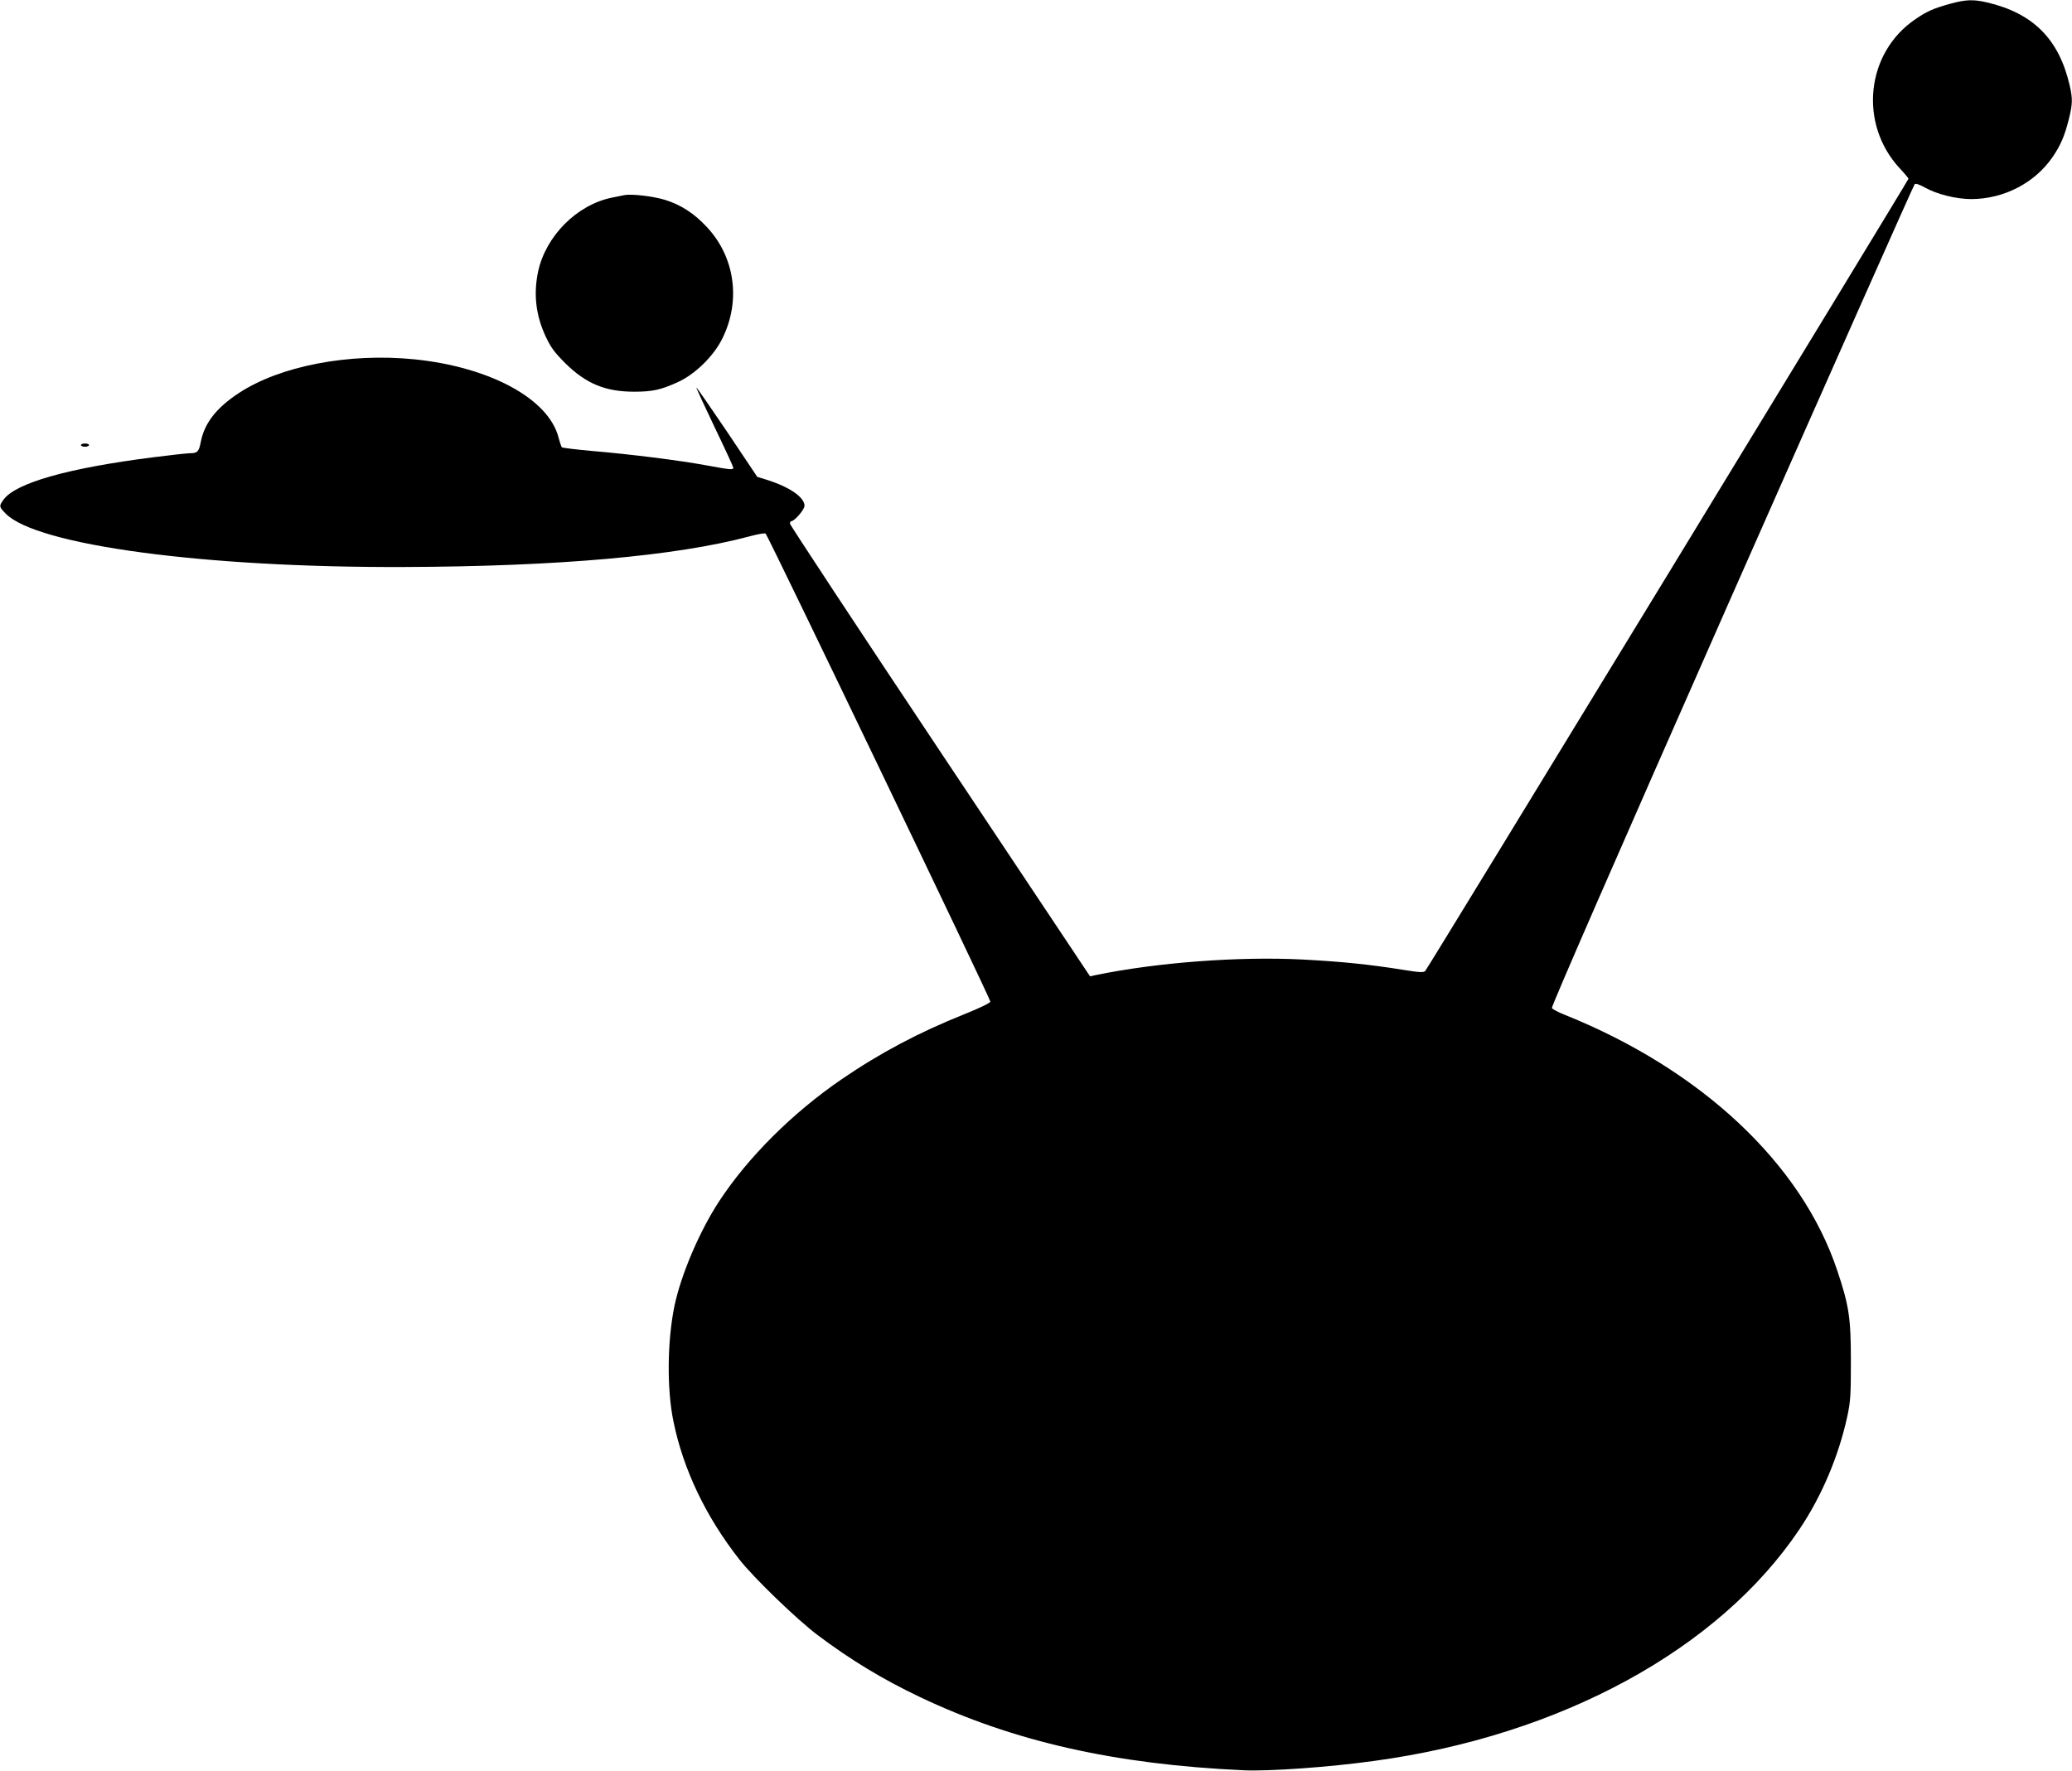 <?xml version="1.0" standalone="no"?>
<!DOCTYPE svg PUBLIC "-//W3C//DTD SVG 20010904//EN"
 "http://www.w3.org/TR/2001/REC-SVG-20010904/DTD/svg10.dtd">
<svg version="1.0" xmlns="http://www.w3.org/2000/svg"
 width="1280pt" height="1094pt" viewBox="0 0 1280 1094"
 preserveAspectRatio="xMidYMid meet">
<g transform="translate(0,1094) scale(0.1,-0.1)"
fill="#000000" stroke="none">
<path d="M12045 10916 c-103 -29 -140 -45 -213 -95 -305 -207 -351 -645 -97
-920 30 -32 55 -62 55 -65 0 -9 -2969 -4877 -2985 -4894 -10 -12 -34 -10 -141
7 -207 33 -373 50 -617 63 -395 20 -901 -18 -1282 -97 l-31 -7 -927 1391
c-510 765 -927 1398 -927 1406 0 8 4 15 8 15 20 0 82 72 82 95 0 53 -93 117
-234 161 l-58 18 -186 278 c-103 152 -188 275 -190 274 -2 -2 49 -112 112
-244 64 -133 116 -246 116 -251 0 -15 -14 -14 -166 14 -168 31 -471 69 -708
89 -99 9 -182 19 -186 23 -3 5 -12 31 -19 58 -60 240 -422 437 -890 485 -406
41 -833 -41 -1088 -210 -138 -91 -211 -186 -233 -302 -11 -58 -21 -68 -65 -68
-17 0 -119 -11 -227 -25 -529 -67 -853 -159 -927 -263 -28 -39 -27 -43 14 -85
190 -195 1226 -335 2460 -330 950 3 1682 68 2134 189 51 14 97 22 101 17 19
-21 1391 -2878 1388 -2891 -2 -9 -66 -40 -161 -78 -280 -112 -520 -239 -758
-402 -301 -206 -577 -480 -756 -753 -122 -186 -237 -456 -277 -650 -44 -215
-47 -511 -6 -709 60 -297 200 -590 407 -854 88 -113 358 -373 483 -467 206
-155 403 -274 632 -383 577 -275 1206 -417 2002 -453 158 -7 525 19 806 58
1153 157 2130 690 2627 1432 137 204 242 452 295 697 20 93 22 133 22 340 0
266 -11 343 -84 560 -219 659 -840 1242 -1685 1581 -38 15 -74 34 -78 41 -5 8
391 915 1111 2546 616 1394 1124 2538 1130 2544 6 6 28 -1 64 -21 73 -41 193
-71 287 -71 201 1 392 100 502 261 50 74 73 129 99 231 24 97 25 127 5 213
-66 284 -226 444 -510 510 -86 20 -132 18 -230 -9z"/>
<path d="M3855 9734 c-11 -2 -45 -9 -75 -15 -216 -44 -409 -237 -456 -458 -29
-139 -14 -269 47 -400 32 -68 54 -98 121 -165 129 -127 248 -176 426 -176 112
0 162 11 267 58 109 49 225 163 278 272 115 233 77 502 -96 687 -78 84 -159
137 -258 168 -75 23 -211 39 -254 29z"/>
<path d="M500 8190 c0 -5 11 -10 25 -10 14 0 25 5 25 10 0 6 -11 10 -25 10
-14 0 -25 -4 -25 -10z"/>
</g>
</svg>
